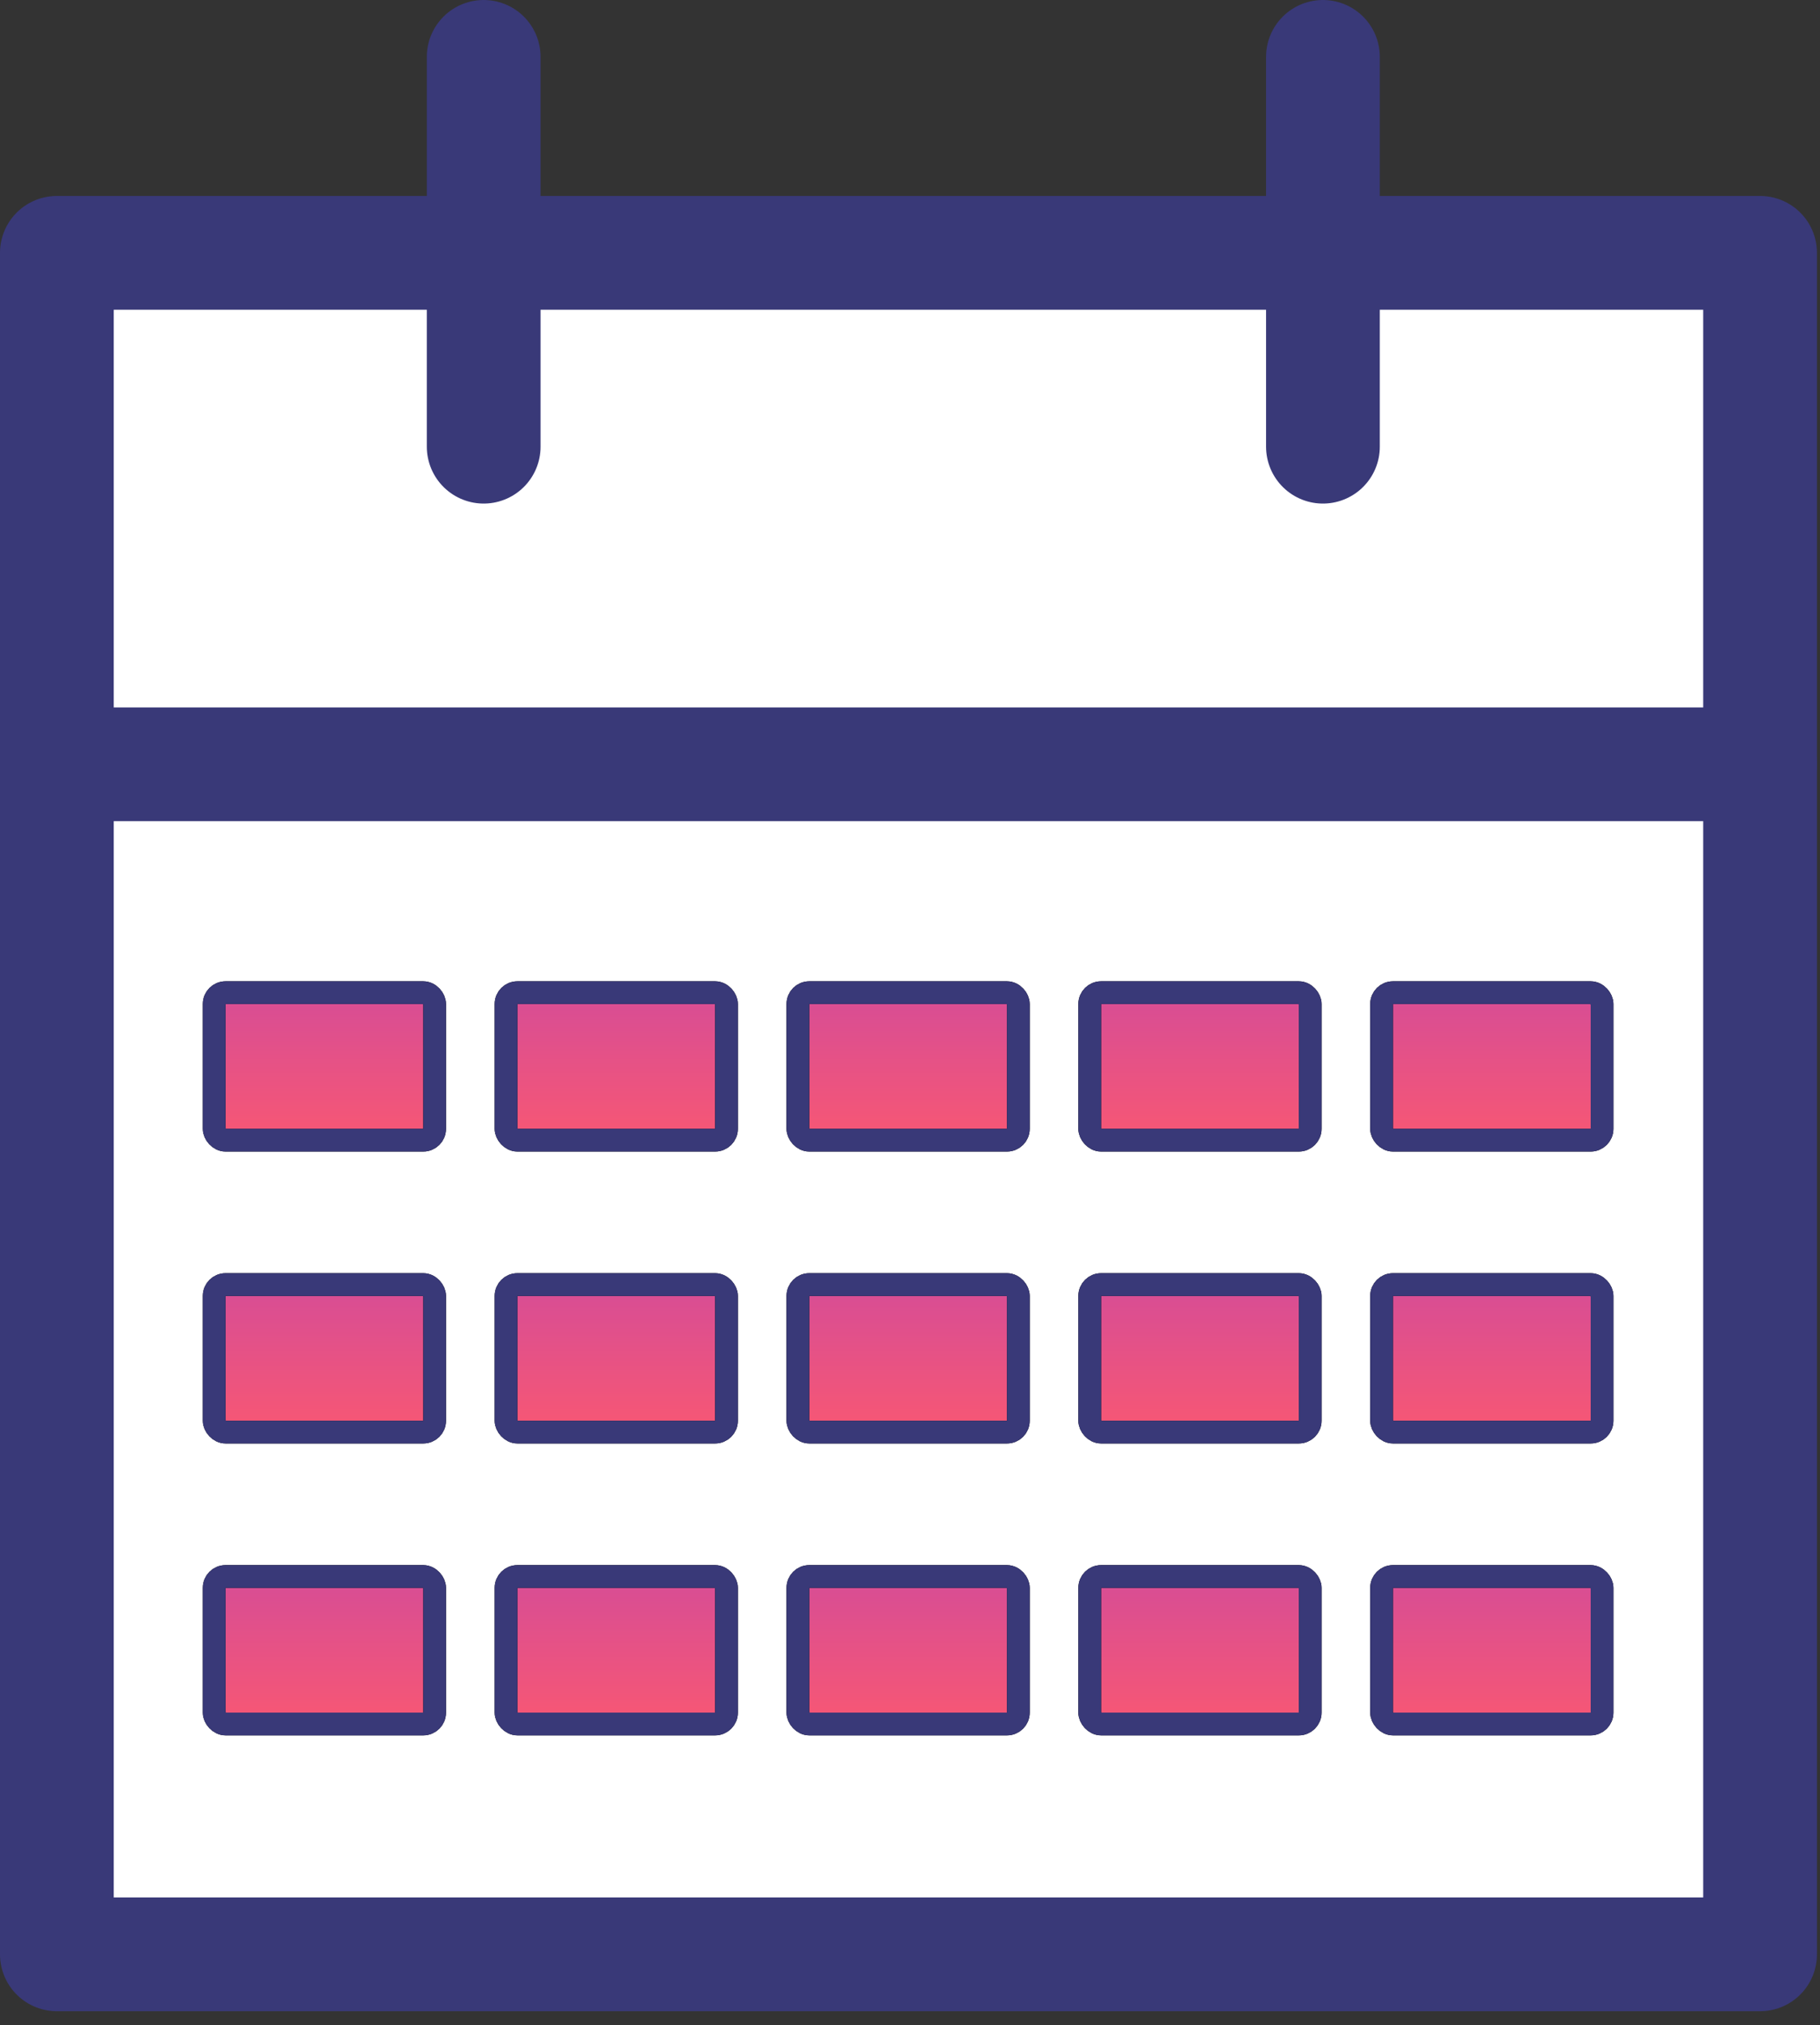 <svg width="80" height="89" viewBox="0 0 80 89" fill="none" xmlns="http://www.w3.org/2000/svg">
<rect x="0" y="0" width="80" height="89" fill="#333333" stroke="none"/>
<path d="M77.366 11.112H2.5V85.886H77.366V11.112Z" fill="white" stroke="#393978" stroke-width="5" stroke-linecap="round" stroke-linejoin="round"/>
<path d="M21.261 2.5V19.63" stroke="#393978" stroke-width="5" stroke-linecap="round" stroke-linejoin="round"/>
<path d="M58.151 2.5V19.63" stroke="#393978" stroke-width="5" stroke-linecap="round" stroke-linejoin="round"/>
<path d="M77.366 33.588H2.5" stroke="#393978" stroke-width="5" stroke-linecap="round" stroke-linejoin="round"/>
<rect x="9.414" y="43.624" width="9.691" height="6.483" rx="0.5" fill="white"/>
<rect x="9.414" y="43.624" width="9.691" height="6.483" rx="0.5" fill="url(#paint0_linear_5_259)"/>
<rect x="9.414" y="43.624" width="9.691" height="6.483" rx="0.5" stroke="black"/>
<rect x="9.414" y="43.624" width="9.691" height="6.483" rx="0.5" stroke="#393978"/>
<rect x="35.072" y="43.624" width="9.691" height="6.483" rx="0.5" fill="white"/>
<rect x="35.072" y="43.624" width="9.691" height="6.483" rx="0.5" fill="url(#paint1_linear_5_259)"/>
<rect x="35.072" y="43.624" width="9.691" height="6.483" rx="0.5" stroke="black"/>
<rect x="35.072" y="43.624" width="9.691" height="6.483" rx="0.5" stroke="#393978"/>
<rect x="22.243" y="43.624" width="9.691" height="6.483" rx="0.5" fill="white"/>
<rect x="22.243" y="43.624" width="9.691" height="6.483" rx="0.5" fill="url(#paint2_linear_5_259)"/>
<rect x="22.243" y="43.624" width="9.691" height="6.483" rx="0.5" stroke="black"/>
<rect x="22.243" y="43.624" width="9.691" height="6.483" rx="0.5" stroke="#393978"/>
<rect x="47.9" y="43.624" width="9.691" height="6.483" rx="0.5" fill="white"/>
<rect x="47.9" y="43.624" width="9.691" height="6.483" rx="0.5" fill="url(#paint3_linear_5_259)"/>
<rect x="47.9" y="43.624" width="9.691" height="6.483" rx="0.5" stroke="black"/>
<rect x="47.9" y="43.624" width="9.691" height="6.483" rx="0.5" stroke="#393978"/>
<rect x="60.729" y="43.624" width="9.691" height="6.483" rx="0.5" fill="white"/>
<rect x="60.729" y="43.624" width="9.691" height="6.483" rx="0.5" fill="url(#paint4_linear_5_259)"/>
<rect x="60.729" y="43.624" width="9.691" height="6.483" rx="0.5" stroke="black"/>
<rect x="60.729" y="43.624" width="9.691" height="6.483" rx="0.5" stroke="#393978"/>
<rect x="9.414" y="56.453" width="9.691" height="6.483" rx="0.5" fill="white"/>
<rect x="9.414" y="56.453" width="9.691" height="6.483" rx="0.5" fill="url(#paint5_linear_5_259)"/>
<rect x="9.414" y="56.453" width="9.691" height="6.483" rx="0.5" stroke="black"/>
<rect x="9.414" y="56.453" width="9.691" height="6.483" rx="0.5" stroke="#393978"/>
<rect x="35.072" y="56.453" width="9.691" height="6.483" rx="0.5" fill="white"/>
<rect x="35.072" y="56.453" width="9.691" height="6.483" rx="0.5" fill="url(#paint6_linear_5_259)"/>
<rect x="35.072" y="56.453" width="9.691" height="6.483" rx="0.5" stroke="black"/>
<rect x="35.072" y="56.453" width="9.691" height="6.483" rx="0.5" stroke="#393978"/>
<rect x="22.243" y="56.453" width="9.691" height="6.483" rx="0.5" fill="white"/>
<rect x="22.243" y="56.453" width="9.691" height="6.483" rx="0.5" fill="url(#paint7_linear_5_259)"/>
<rect x="22.243" y="56.453" width="9.691" height="6.483" rx="0.5" stroke="black"/>
<rect x="22.243" y="56.453" width="9.691" height="6.483" rx="0.5" stroke="#393978"/>
<rect x="47.9" y="56.453" width="9.691" height="6.483" rx="0.5" fill="white"/>
<rect x="47.9" y="56.453" width="9.691" height="6.483" rx="0.5" fill="url(#paint8_linear_5_259)"/>
<rect x="47.9" y="56.453" width="9.691" height="6.483" rx="0.5" stroke="black"/>
<rect x="47.9" y="56.453" width="9.691" height="6.483" rx="0.5" stroke="#393978"/>
<rect x="60.729" y="56.453" width="9.691" height="6.483" rx="0.5" fill="white"/>
<rect x="60.729" y="56.453" width="9.691" height="6.483" rx="0.5" fill="url(#paint9_linear_5_259)"/>
<rect x="60.729" y="56.453" width="9.691" height="6.483" rx="0.5" stroke="black"/>
<rect x="60.729" y="56.453" width="9.691" height="6.483" rx="0.5" stroke="#393978"/>
<rect x="9.414" y="69.281" width="9.691" height="6.483" rx="0.5" fill="white"/>
<rect x="9.414" y="69.281" width="9.691" height="6.483" rx="0.5" fill="url(#paint10_linear_5_259)"/>
<rect x="9.414" y="69.281" width="9.691" height="6.483" rx="0.5" stroke="black"/>
<rect x="9.414" y="69.281" width="9.691" height="6.483" rx="0.5" stroke="#393978"/>
<rect x="35.072" y="69.281" width="9.691" height="6.483" rx="0.5" fill="white"/>
<rect x="35.072" y="69.281" width="9.691" height="6.483" rx="0.5" fill="url(#paint11_linear_5_259)"/>
<rect x="35.072" y="69.281" width="9.691" height="6.483" rx="0.5" stroke="black"/>
<rect x="35.072" y="69.281" width="9.691" height="6.483" rx="0.5" stroke="#393978"/>
<rect x="22.243" y="69.281" width="9.691" height="6.483" rx="0.5" fill="white"/>
<rect x="22.243" y="69.281" width="9.691" height="6.483" rx="0.5" fill="url(#paint12_linear_5_259)"/>
<rect x="22.243" y="69.281" width="9.691" height="6.483" rx="0.5" stroke="black"/>
<rect x="22.243" y="69.281" width="9.691" height="6.483" rx="0.5" stroke="#393978"/>
<rect x="47.9" y="69.281" width="9.691" height="6.483" rx="0.5" fill="white"/>
<rect x="47.9" y="69.281" width="9.691" height="6.483" rx="0.5" fill="url(#paint13_linear_5_259)"/>
<rect x="47.9" y="69.281" width="9.691" height="6.483" rx="0.5" stroke="black"/>
<rect x="47.9" y="69.281" width="9.691" height="6.483" rx="0.5" stroke="#393978"/>
<rect x="60.729" y="69.281" width="9.691" height="6.483" rx="0.5" fill="white"/>
<rect x="60.729" y="69.281" width="9.691" height="6.483" rx="0.5" fill="url(#paint14_linear_5_259)"/>
<rect x="60.729" y="69.281" width="9.691" height="6.483" rx="0.5" stroke="black"/>
<rect x="60.729" y="69.281" width="9.691" height="6.483" rx="0.5" stroke="#393978"/>
<defs>
<linearGradient id="paint0_linear_5_259" x1="14.26" y1="43.124" x2="14.26" y2="50.607" gradientUnits="userSpaceOnUse">
<stop stop-color="#D44C98"/>
<stop offset="1" stop-color="#FA5871"/>
</linearGradient>
<linearGradient id="paint1_linear_5_259" x1="39.917" y1="43.124" x2="39.917" y2="50.608" gradientUnits="userSpaceOnUse">
<stop stop-color="#D44C98"/>
<stop offset="1" stop-color="#FA5871"/>
</linearGradient>
<linearGradient id="paint2_linear_5_259" x1="27.088" y1="43.124" x2="27.088" y2="50.608" gradientUnits="userSpaceOnUse">
<stop stop-color="#D44C98"/>
<stop offset="1" stop-color="#FA5871"/>
</linearGradient>
<linearGradient id="paint3_linear_5_259" x1="52.745" y1="43.124" x2="52.745" y2="50.608" gradientUnits="userSpaceOnUse">
<stop stop-color="#D44C98"/>
<stop offset="1" stop-color="#FA5871"/>
</linearGradient>
<linearGradient id="paint4_linear_5_259" x1="65.574" y1="43.124" x2="65.574" y2="50.608" gradientUnits="userSpaceOnUse">
<stop stop-color="#D44C98"/>
<stop offset="1" stop-color="#FA5871"/>
</linearGradient>
<linearGradient id="paint5_linear_5_259" x1="14.26" y1="55.953" x2="14.26" y2="63.436" gradientUnits="userSpaceOnUse">
<stop stop-color="#D44C98"/>
<stop offset="1" stop-color="#FA5871"/>
</linearGradient>
<linearGradient id="paint6_linear_5_259" x1="39.917" y1="55.953" x2="39.917" y2="63.436" gradientUnits="userSpaceOnUse">
<stop stop-color="#D44C98"/>
<stop offset="1" stop-color="#FA5871"/>
</linearGradient>
<linearGradient id="paint7_linear_5_259" x1="27.088" y1="55.953" x2="27.088" y2="63.436" gradientUnits="userSpaceOnUse">
<stop stop-color="#D44C98"/>
<stop offset="1" stop-color="#FA5871"/>
</linearGradient>
<linearGradient id="paint8_linear_5_259" x1="52.745" y1="55.953" x2="52.745" y2="63.436" gradientUnits="userSpaceOnUse">
<stop stop-color="#D44C98"/>
<stop offset="1" stop-color="#FA5871"/>
</linearGradient>
<linearGradient id="paint9_linear_5_259" x1="65.574" y1="55.953" x2="65.574" y2="63.436" gradientUnits="userSpaceOnUse">
<stop stop-color="#D44C98"/>
<stop offset="1" stop-color="#FA5871"/>
</linearGradient>
<linearGradient id="paint10_linear_5_259" x1="14.26" y1="68.781" x2="14.26" y2="76.265" gradientUnits="userSpaceOnUse">
<stop stop-color="#D44C98"/>
<stop offset="1" stop-color="#FA5871"/>
</linearGradient>
<linearGradient id="paint11_linear_5_259" x1="39.917" y1="68.781" x2="39.917" y2="76.265" gradientUnits="userSpaceOnUse">
<stop stop-color="#D44C98"/>
<stop offset="1" stop-color="#FA5871"/>
</linearGradient>
<linearGradient id="paint12_linear_5_259" x1="27.088" y1="68.781" x2="27.088" y2="76.265" gradientUnits="userSpaceOnUse">
<stop stop-color="#D44C98"/>
<stop offset="1" stop-color="#FA5871"/>
</linearGradient>
<linearGradient id="paint13_linear_5_259" x1="52.745" y1="68.781" x2="52.745" y2="76.265" gradientUnits="userSpaceOnUse">
<stop stop-color="#D44C98"/>
<stop offset="1" stop-color="#FA5871"/>
</linearGradient>
<linearGradient id="paint14_linear_5_259" x1="65.574" y1="68.781" x2="65.574" y2="76.265" gradientUnits="userSpaceOnUse">
<stop stop-color="#D44C98"/>
<stop offset="1" stop-color="#FA5871"/>
</linearGradient>
</defs>
</svg>
